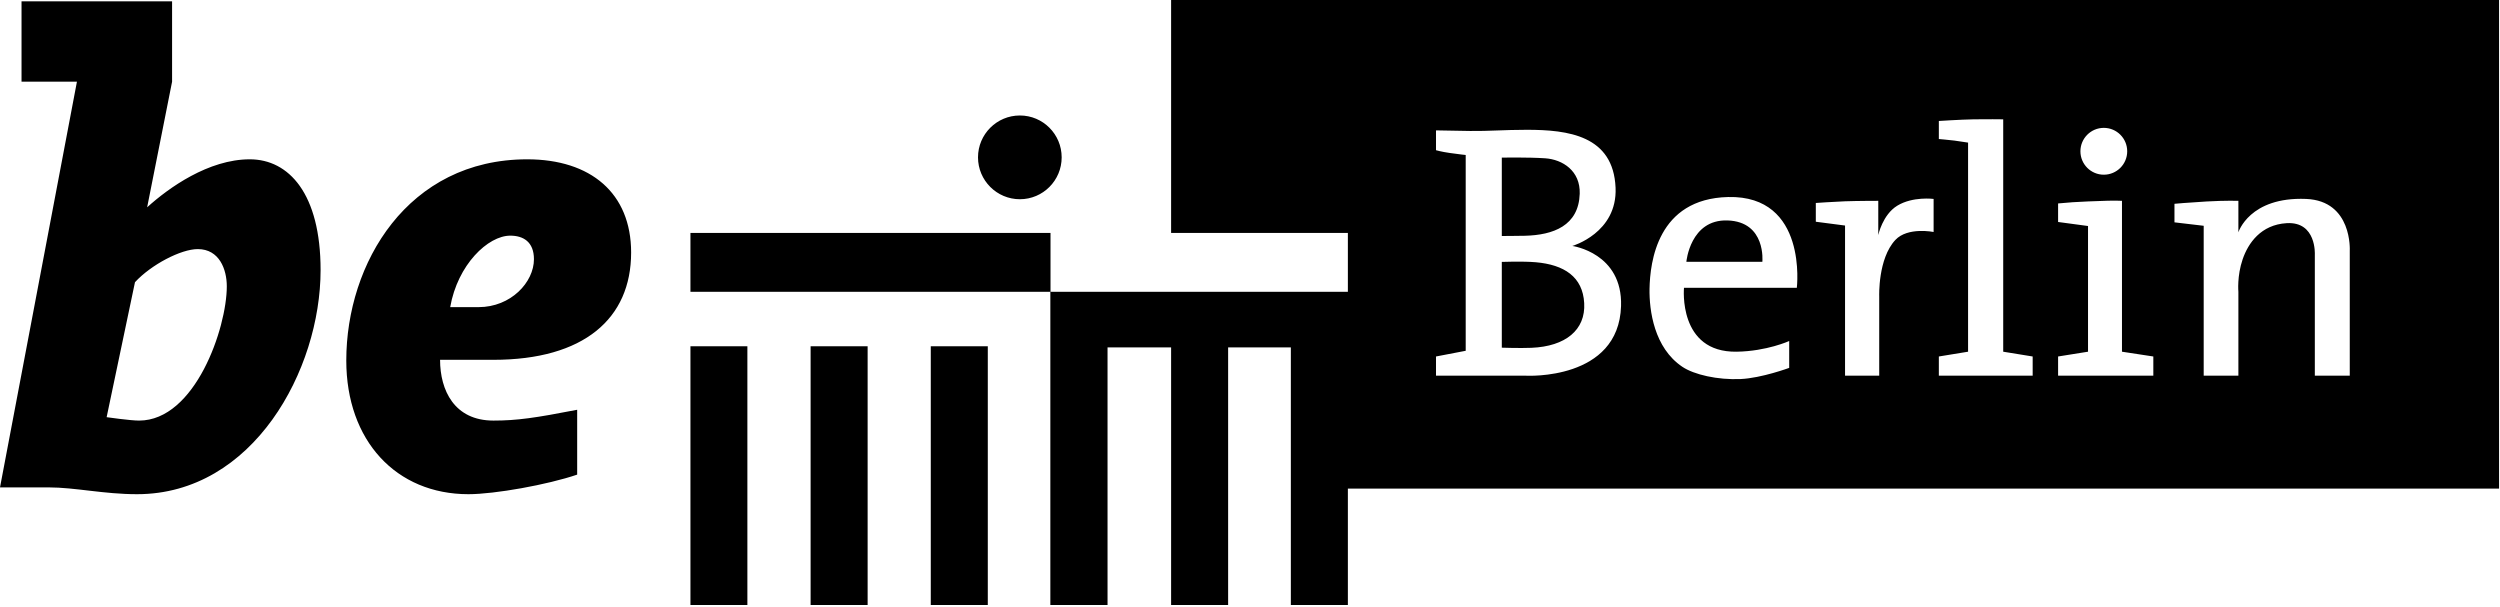 <?xml version="1.0" encoding="UTF-8" standalone="no"?>
<!DOCTYPE svg PUBLIC "-//W3C//DTD SVG 1.1//EN" "http://www.w3.org/Graphics/SVG/1.1/DTD/svg11.dtd">
<svg width="100%" height="100%" viewBox="0 0 918 223" version="1.1" xmlns="http://www.w3.org/2000/svg" xmlns:xlink="http://www.w3.org/1999/xlink" xml:space="preserve" xmlns:serif="http://www.serif.com/" style="fill-rule:evenodd;clip-rule:evenodd;stroke-linejoin:round;stroke-miterlimit:2;">
    <g transform="matrix(1,0,0,1,-1,-1)">
        <g transform="matrix(1,0,0,1,56.971,-383.141)">
            <path id="path14" d="M374.06,384.141L861.685,384.141L861.685,563.547L438.967,563.547L438.967,606.297L418.029,606.297L418.029,511.704L394.998,511.704L394.998,606.297L374.06,606.297L374.06,511.704L350.717,511.704L350.717,606.297L329.717,606.297L329.717,491.297L197.56,491.297L197.56,469.672L329.779,469.672L329.779,491.297L438.967,491.297L438.967,469.672L374.06,469.672L374.06,384.141ZM476.306,440.301C480.231,440.867 482.235,441.048 482.235,441.048L482.235,512.949L471.329,515.043L471.329,522.098L504.483,522.098C504.483,522.098 538.426,523.946 539.28,496.532C539.888,476.994 521.393,474.457 521.393,474.457C521.393,474.457 537.974,469.661 537.268,453.079C536.463,433.887 519.841,431.801 504.647,431.801C496.443,431.801 490.604,432.326 483.886,432.236C477.176,432.146 471.329,432.014 471.329,432.014L471.329,439.299C471.329,439.299 473.251,439.865 476.306,440.301ZM495.49,480.312C495.49,480.312 503.144,480.017 507.965,480.436C518.387,481.347 525.228,485.766 525.745,495.448C526.296,505.328 518.863,511.331 506.397,511.857C502.142,512.038 495.49,511.808 495.49,511.808L495.49,480.312ZM495.49,442.009C495.49,442.009 505.222,441.853 511.398,442.263C517.853,442.699 524.366,446.895 524.103,455.272C523.733,467.057 514.355,470.457 503.982,470.712C500.41,470.794 495.49,470.794 495.49,470.794L495.49,442.009ZM633.733,470.449L633.733,457.884C633.733,457.884 626.276,457.884 621.529,458.056C617.341,458.212 610.795,458.672 610.795,458.672L610.795,465.563L621.529,466.959L621.529,522.098L634.078,522.098L634.078,492.96C634.078,492.96 633.56,479.13 640.015,472.239C644.549,467.394 654.051,469.324 654.051,469.324L654.051,457.186C654.051,457.186 646.421,456.184 640.705,459.674C635.301,462.976 633.733,470.449 633.733,470.449ZM562.39,489.823L603.823,489.823C603.823,489.823 607.921,455.806 578.61,456.488C552.617,457.104 549.923,480.394 549.734,490.176C549.603,498.142 551.402,511.873 561.799,518.838C566.061,521.704 574.717,523.708 583.234,523.322C590.904,522.969 601.022,519.224 601.022,519.224L601.022,509.36C601.022,509.36 592.777,513.113 581.747,513.286C560.123,513.639 562.39,489.823 562.39,489.823ZM578.355,465.086C592.621,465.546 591.167,480.263 591.167,480.263L563.261,480.263C563.261,480.263 564.657,464.651 578.355,465.086ZM666.706,436.506L666.706,513.286L655.973,515.043L655.973,522.098L690.424,522.098L690.424,515.043L679.608,513.286L679.608,427.957C679.608,427.957 673.03,427.867 668.801,427.957C663.807,428.047 655.973,428.565 655.973,428.565L655.973,435.192C655.973,435.192 659.438,435.496 661.639,435.759C663.618,436.022 666.706,436.506 666.706,436.506ZM707.958,439.693C707.958,444.44 711.802,448.291 716.549,448.291C721.295,448.291 725.139,444.44 725.139,439.693C725.139,434.954 721.295,431.094 716.549,431.094C711.802,431.094 707.958,434.954 707.958,439.693ZM710.751,467.131L710.751,513.286L699.762,515.043L699.762,522.098L734.731,522.098L734.731,515.043L723.217,513.286L723.217,457.884C720.474,457.711 716.286,457.884 710.751,458.106C706.168,458.286 704.033,458.459 699.762,458.845L699.762,465.653L710.751,467.131ZM753.226,522.098L765.964,522.098L765.964,491.301C765.964,491.301 765.414,485.495 767.532,479.343C769.569,473.406 774.242,466.655 783.67,466.088C794.7,465.407 794.034,477.602 794.034,477.602L794.034,522.098L806.862,522.098L806.862,476.206C806.862,476.206 807.914,457.884 790.823,457.186C770.004,456.34 765.964,469.447 765.964,469.447L765.964,457.884C765.964,457.884 761.488,457.72 754.294,458.122C747.444,458.516 742.492,458.976 742.492,458.976L742.492,465.784L753.226,467.049L753.226,522.098ZM-48.065,384.641L7.217,384.641L7.217,414.141L-1.94,460.266C5.994,453.072 20.628,442.641 35.748,442.641C50.12,442.641 61.748,455.293 61.748,483.297C61.748,519.991 36.973,565.61 -5.658,565.61C-17.805,565.61 -28.461,563.11 -38.127,563.11L-55.971,563.11L-27.721,414.141L-48.065,414.141L-48.065,384.641ZM16.654,475.61C10.47,475.61 -0.454,481.319 -6.408,487.766L-16.815,537.329C-16.815,537.329 -8.136,538.579 -4.908,538.579C15.664,538.579 27.31,504.632 27.31,489.266C27.31,483.074 24.587,475.61 16.654,475.61ZM318.529,426.547C327.013,426.547 333.873,433.431 333.873,441.922C333.873,450.398 327.013,457.297 318.529,457.297C310.045,457.297 303.154,450.398 303.154,441.922C303.154,433.431 310.045,426.547 318.529,426.547ZM137.623,442.641C160.93,442.641 175.779,455.047 175.779,476.86C175.779,501.153 158.428,516.266 125.217,516.266L105.623,516.266C105.623,527.427 110.836,538.579 125.217,538.579C133.881,538.579 140.593,537.591 155.967,534.61L155.967,558.422C145.052,562.143 125.703,565.61 116.029,565.61C89.511,565.61 71.185,545.999 71.185,516.516C71.185,480.816 93.743,442.641 137.623,442.641ZM131.404,470.672C123.224,470.672 112.068,481.319 109.342,496.922L119.748,496.922C131.656,496.922 140.092,487.763 140.092,479.329C140.092,472.89 136.11,470.672 131.404,470.672ZM197.56,511.297L218.467,511.297L218.467,606.297L197.56,606.297L197.56,511.297ZM241.685,511.297L262.623,511.297L262.623,606.297L241.685,606.297L241.685,511.297ZM285.81,511.297L306.748,511.297L306.748,606.297L285.81,606.297L285.81,511.297Z"/>
        </g>
    </g>
</svg>
